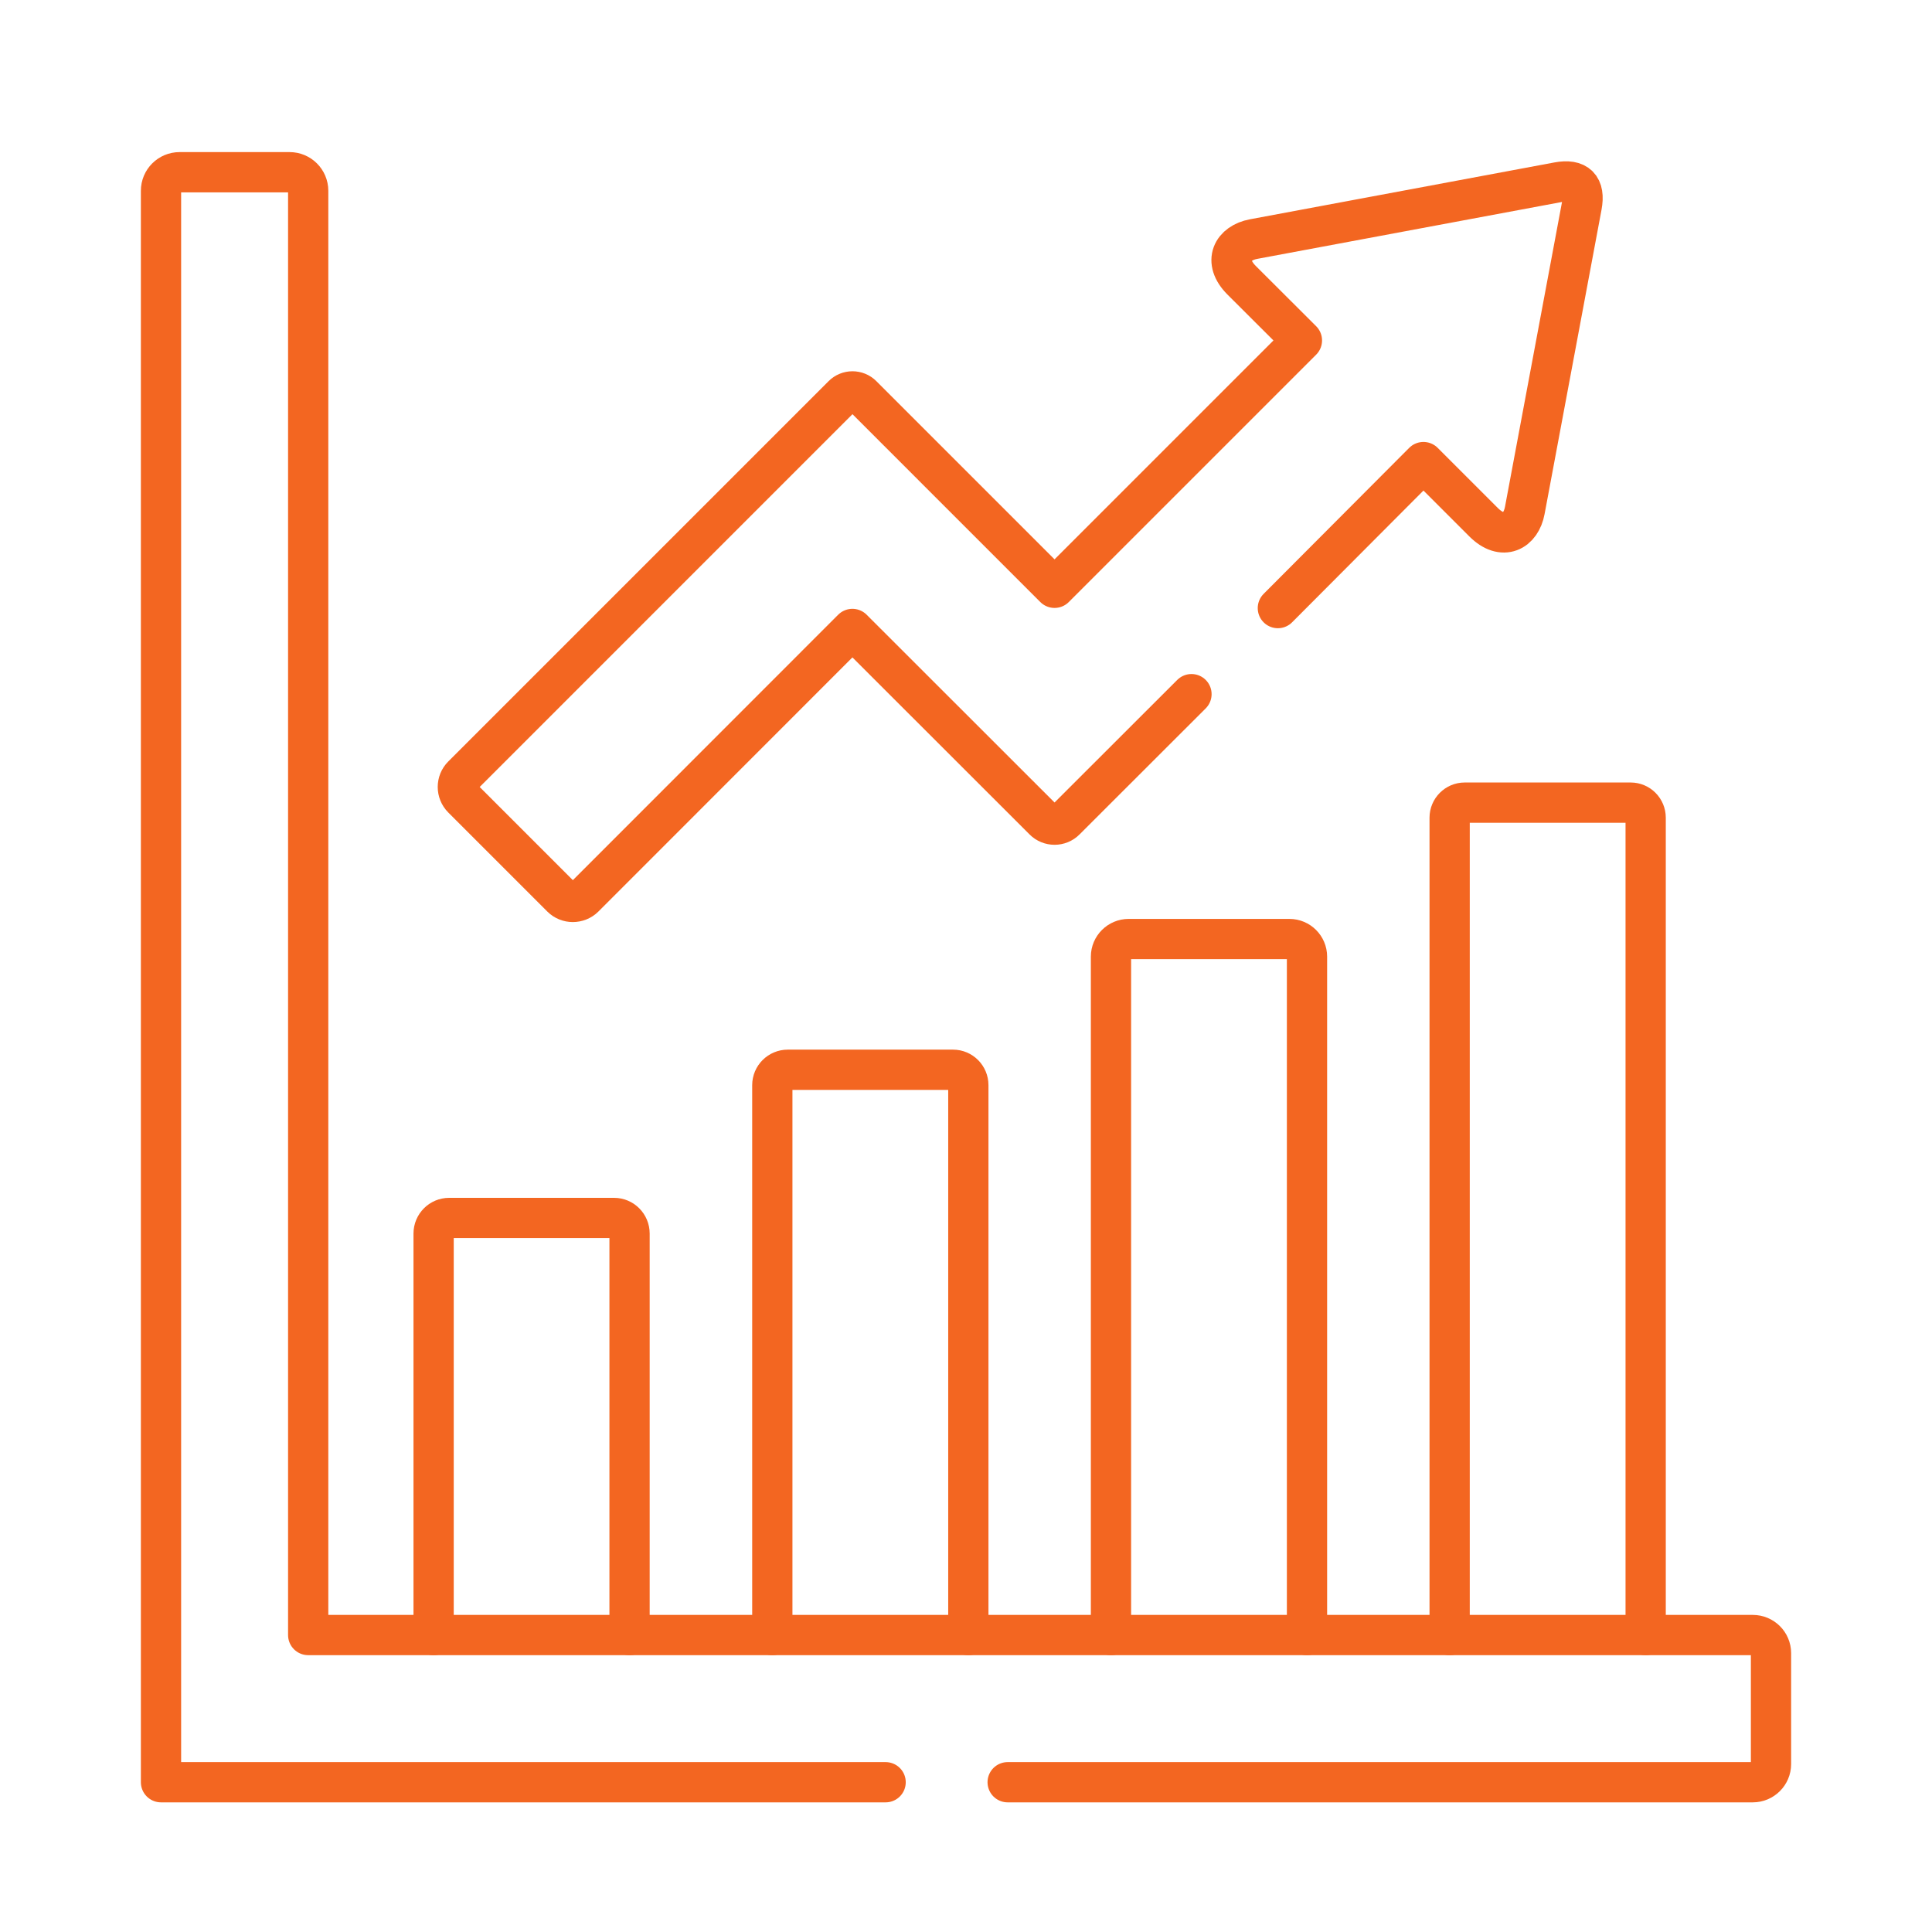 <?xml version="1.0" encoding="UTF-8"?>
<svg xmlns="http://www.w3.org/2000/svg" width="48" height="48" viewBox="0 0 48 48" fill="none">
  <g clip-path="url(#clip0_5051_122682)">
    <path d="M31.748 15.108L35.365 11.48L36.861 12.976C37.338 13.45 37.787 13.2 37.883 12.681L39.298 5.119C39.387 4.642 39.184 4.439 38.707 4.528L31.145 5.94C30.626 6.037 30.373 6.488 30.85 6.965L32.346 8.458L26.2 14.604L21.419 9.823C21.288 9.691 21.072 9.691 20.94 9.823L11.492 19.271C11.336 19.425 11.336 19.678 11.492 19.834L13.951 22.293C14.105 22.447 14.358 22.447 14.514 22.293L21.178 15.626C22.764 17.209 24.347 18.794 25.932 20.377C26.079 20.526 26.322 20.526 26.468 20.377L29.602 17.246" stroke="#F36621" stroke-miterlimit="10" stroke-linecap="round" stroke-linejoin="round"></path>
    <path d="M10.773 40.623V30.647C10.773 30.433 10.947 30.26 11.158 30.26H15.257C15.468 30.26 15.641 30.433 15.641 30.647V40.623" stroke="#F36621" stroke-miterlimit="10" stroke-linecap="round" stroke-linejoin="round"></path>
    <path d="M19.188 40.623V26.96C19.188 26.749 19.361 26.578 19.57 26.578H23.678C23.887 26.578 24.058 26.749 24.058 26.96V40.623" stroke="#F36621" stroke-miterlimit="10" stroke-linecap="round" stroke-linejoin="round"></path>
    <path d="M27.602 40.623V23.767C27.602 23.526 27.8 23.33 28.041 23.33H32.035C32.276 23.33 32.472 23.526 32.472 23.767V40.623" stroke="#F36621" stroke-miterlimit="10" stroke-linecap="round" stroke-linejoin="round"></path>
    <path d="M36.016 40.623V20.315C36.016 20.11 36.184 19.941 36.39 19.941H40.514C40.72 19.941 40.886 20.11 40.886 20.315V40.623" stroke="#F36621" stroke-miterlimit="10" stroke-linecap="round" stroke-linejoin="round"></path>
    <path d="M22.003 44.279H7.657H4V40.622V4.741C4 4.485 4.206 4.279 4.461 4.279H7.196C7.449 4.279 7.657 4.485 7.657 4.741V40.622H43.548C43.797 40.622 44 40.823 44 41.071V43.828C44 44.076 43.797 44.279 43.548 44.279H25.035" stroke="#F36621" stroke-miterlimit="10" stroke-linecap="round" stroke-linejoin="round"></path>
  </g>
  <defs>
    <clipPath id="clip0_5051_122682">
      <rect width="48" height="48" fill="white"></rect>
    </clipPath>
  </defs>
</svg>
